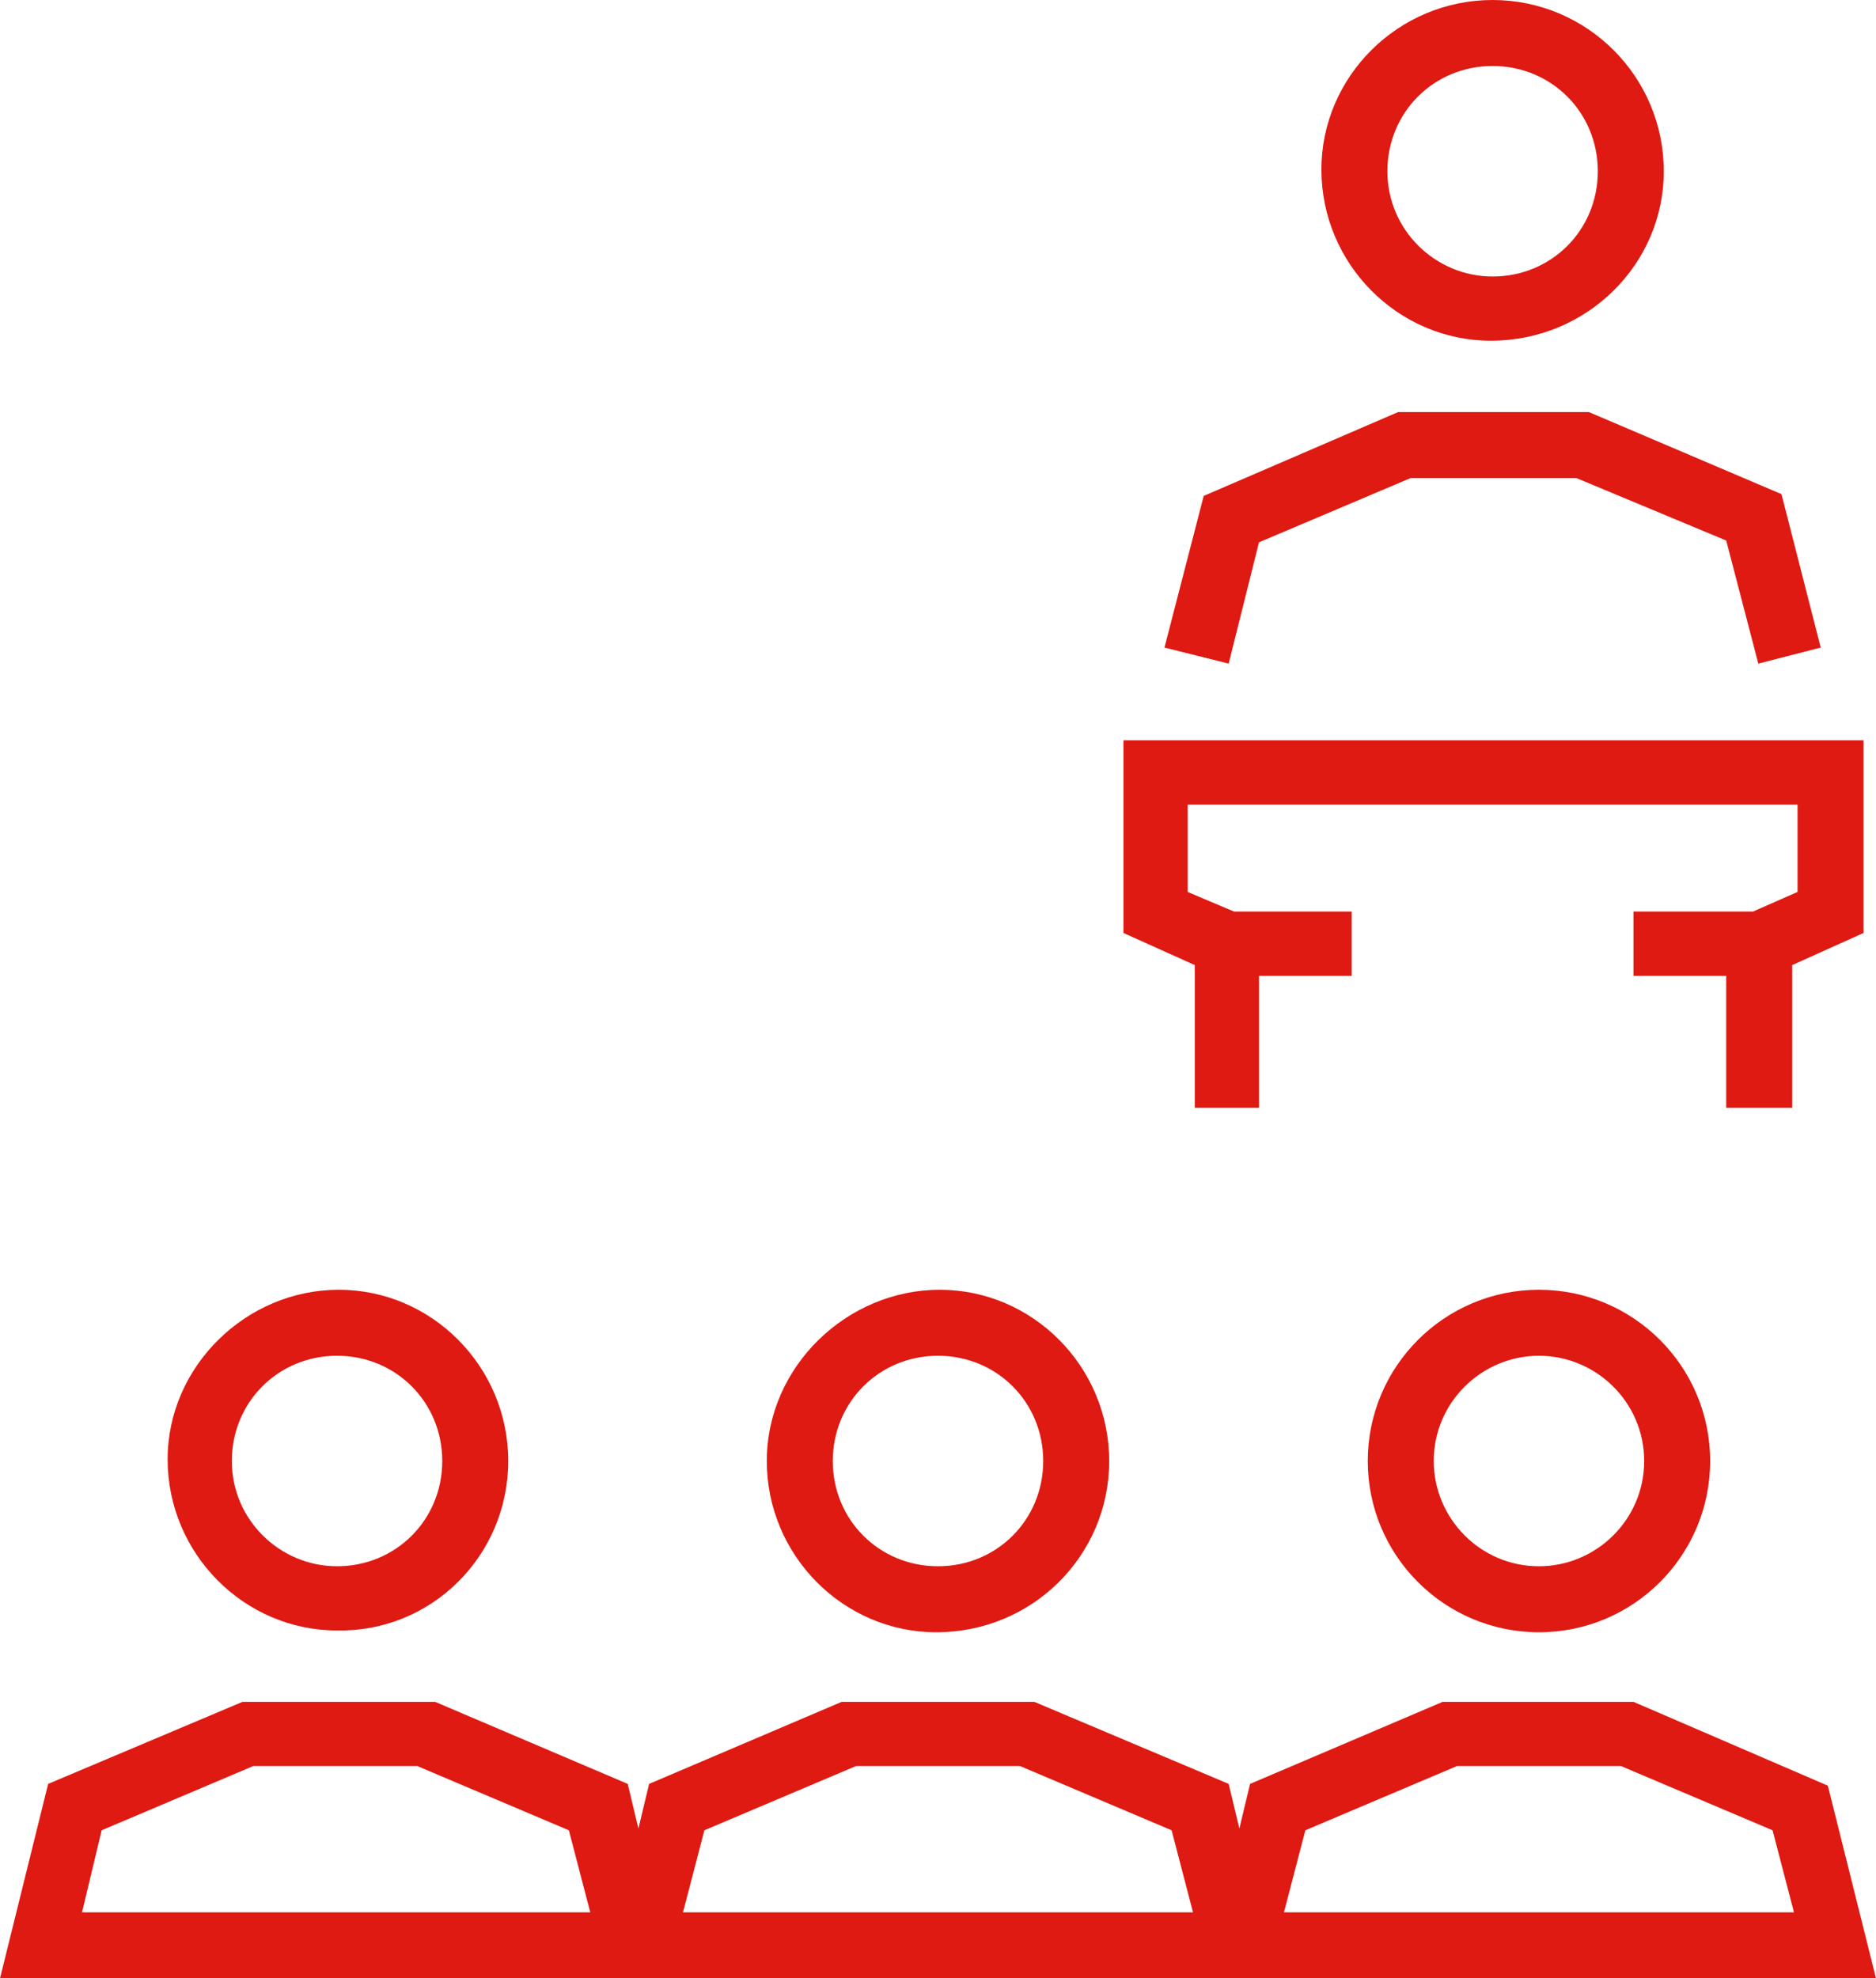 <?xml version="1.0" encoding="utf-8"?>
<!-- Generator: Adobe Illustrator 21.0.0, SVG Export Plug-In . SVG Version: 6.00 Build 0)  -->
<svg version="1.1" id="Layer_1" xmlns="http://www.w3.org/2000/svg" xmlns:xlink="http://www.w3.org/1999/xlink" x="0px" y="0px"
	 viewBox="0 0 105.2 110.9" style="enable-background:new 0 0 105.2 110.9;" xml:space="preserve">
<style type="text/css">
	.st0{fill:#DE1A12;}
</style>
<title>3 comprehensive-resi-life-programme</title>
<path class="st0" d="M28.5,81.9c0-5.3-4.3-9.6-9.5-9.6s-9.6,4.3-9.6,9.5c0,5.3,4.3,9.6,9.5,9.6c0,0,0,0,0,0
	C24.2,91.5,28.5,87.2,28.5,81.9z M13,81.9c0-3.3,2.6-5.9,5.9-5.9s5.9,2.6,5.9,5.9c0,3.3-2.6,5.9-5.9,5.9c0,0,0,0,0,0
	C15.7,87.8,13,85.2,13,81.9C13,81.9,13,81.9,13,81.9z"/>
<path class="st0" d="M62.2,81.9c0-5.3-4.3-9.6-9.5-9.6S43,76.6,43,81.9c0,5.3,4.3,9.6,9.5,9.6c0,0,0,0,0,0
	C57.9,91.5,62.2,87.2,62.2,81.9z M46.7,81.9c0-3.3,2.6-5.9,5.9-5.9s5.9,2.6,5.9,5.9c0,3.3-2.6,5.9-5.9,5.9c0,0,0,0,0,0
	C49.3,87.8,46.7,85.2,46.7,81.9C46.7,81.9,46.7,81.9,46.7,81.9z"/>
<path class="st0" d="M76.7,81.9c0,5.3,4.3,9.6,9.6,9.6c5.3,0,9.6-4.3,9.6-9.6c0-5.3-4.3-9.6-9.6-9.6S76.7,76.6,76.7,81.9L76.7,81.9z
	 M92.2,81.9c0,3.3-2.7,5.9-5.9,5.9c-3.3,0-5.9-2.7-5.9-5.9c0-3.3,2.7-5.9,5.9-5.9c0,0,0,0,0,0C89.5,76,92.2,78.6,92.2,81.9
	C92.2,81.9,92.2,81.9,92.2,81.9z"/>
<path class="st0" d="M91.6,95.4H80.9L70.1,100l-0.6,2.5l-0.6-2.5L58,95.4H47.2L36.4,100l-0.6,2.5l-0.6-2.5l-10.8-4.6H13.6L2.7,100
	L0,110.9h105.2l-2.7-10.8L91.6,95.4z M4.6,107.2l1.1-4.6l8.5-3.6h9.2l8.5,3.6l1.2,4.6H4.6z M38.3,107.2l1.2-4.6L48,99h9.2l8.5,3.6
	l1.2,4.6H38.3z M72,107.2l1.2-4.6l8.5-3.6h9.2l8.5,3.6l1.2,4.6H72z"/>
<path class="st0" d="M93.3,9.6C93.3,4.3,89,0,83.7,0c-5.3,0-9.6,4.3-9.6,9.5c0,5.3,4.3,9.6,9.5,9.6c0,0,0,0,0,0
	C89,19.1,93.3,14.8,93.3,9.6L93.3,9.6z M77.8,9.6c0-3.3,2.6-5.9,5.9-5.9c3.3,0,5.9,2.6,5.9,5.9s-2.6,5.9-5.9,5.9c0,0,0,0,0,0
	C80.5,15.5,77.8,12.9,77.8,9.6C77.8,9.6,77.8,9.6,77.8,9.6L77.8,9.6z"/>
<polygon class="st0" points="65.3,36.3 68.9,37.2 70.6,30.4 79.1,26.8 88.4,26.8 96.8,30.3 98.6,37.2 102.1,36.3 99.9,27.7 
	89.1,23.1 78.4,23.1 67.5,27.8 "/>
<polygon class="st0" points="63,52.3 67,54.1 67,62.1 70.6,62.1 70.6,54.7 75.8,54.7 75.8,51.1 69.2,51.1 66.6,50 66.6,45.1 
	100.8,45.1 100.8,50 98.3,51.1 91.6,51.1 91.6,54.7 96.8,54.7 96.8,62.1 100.5,62.1 100.5,54.1 104.5,52.3 104.5,41.5 63,41.5 "/>
</svg>
